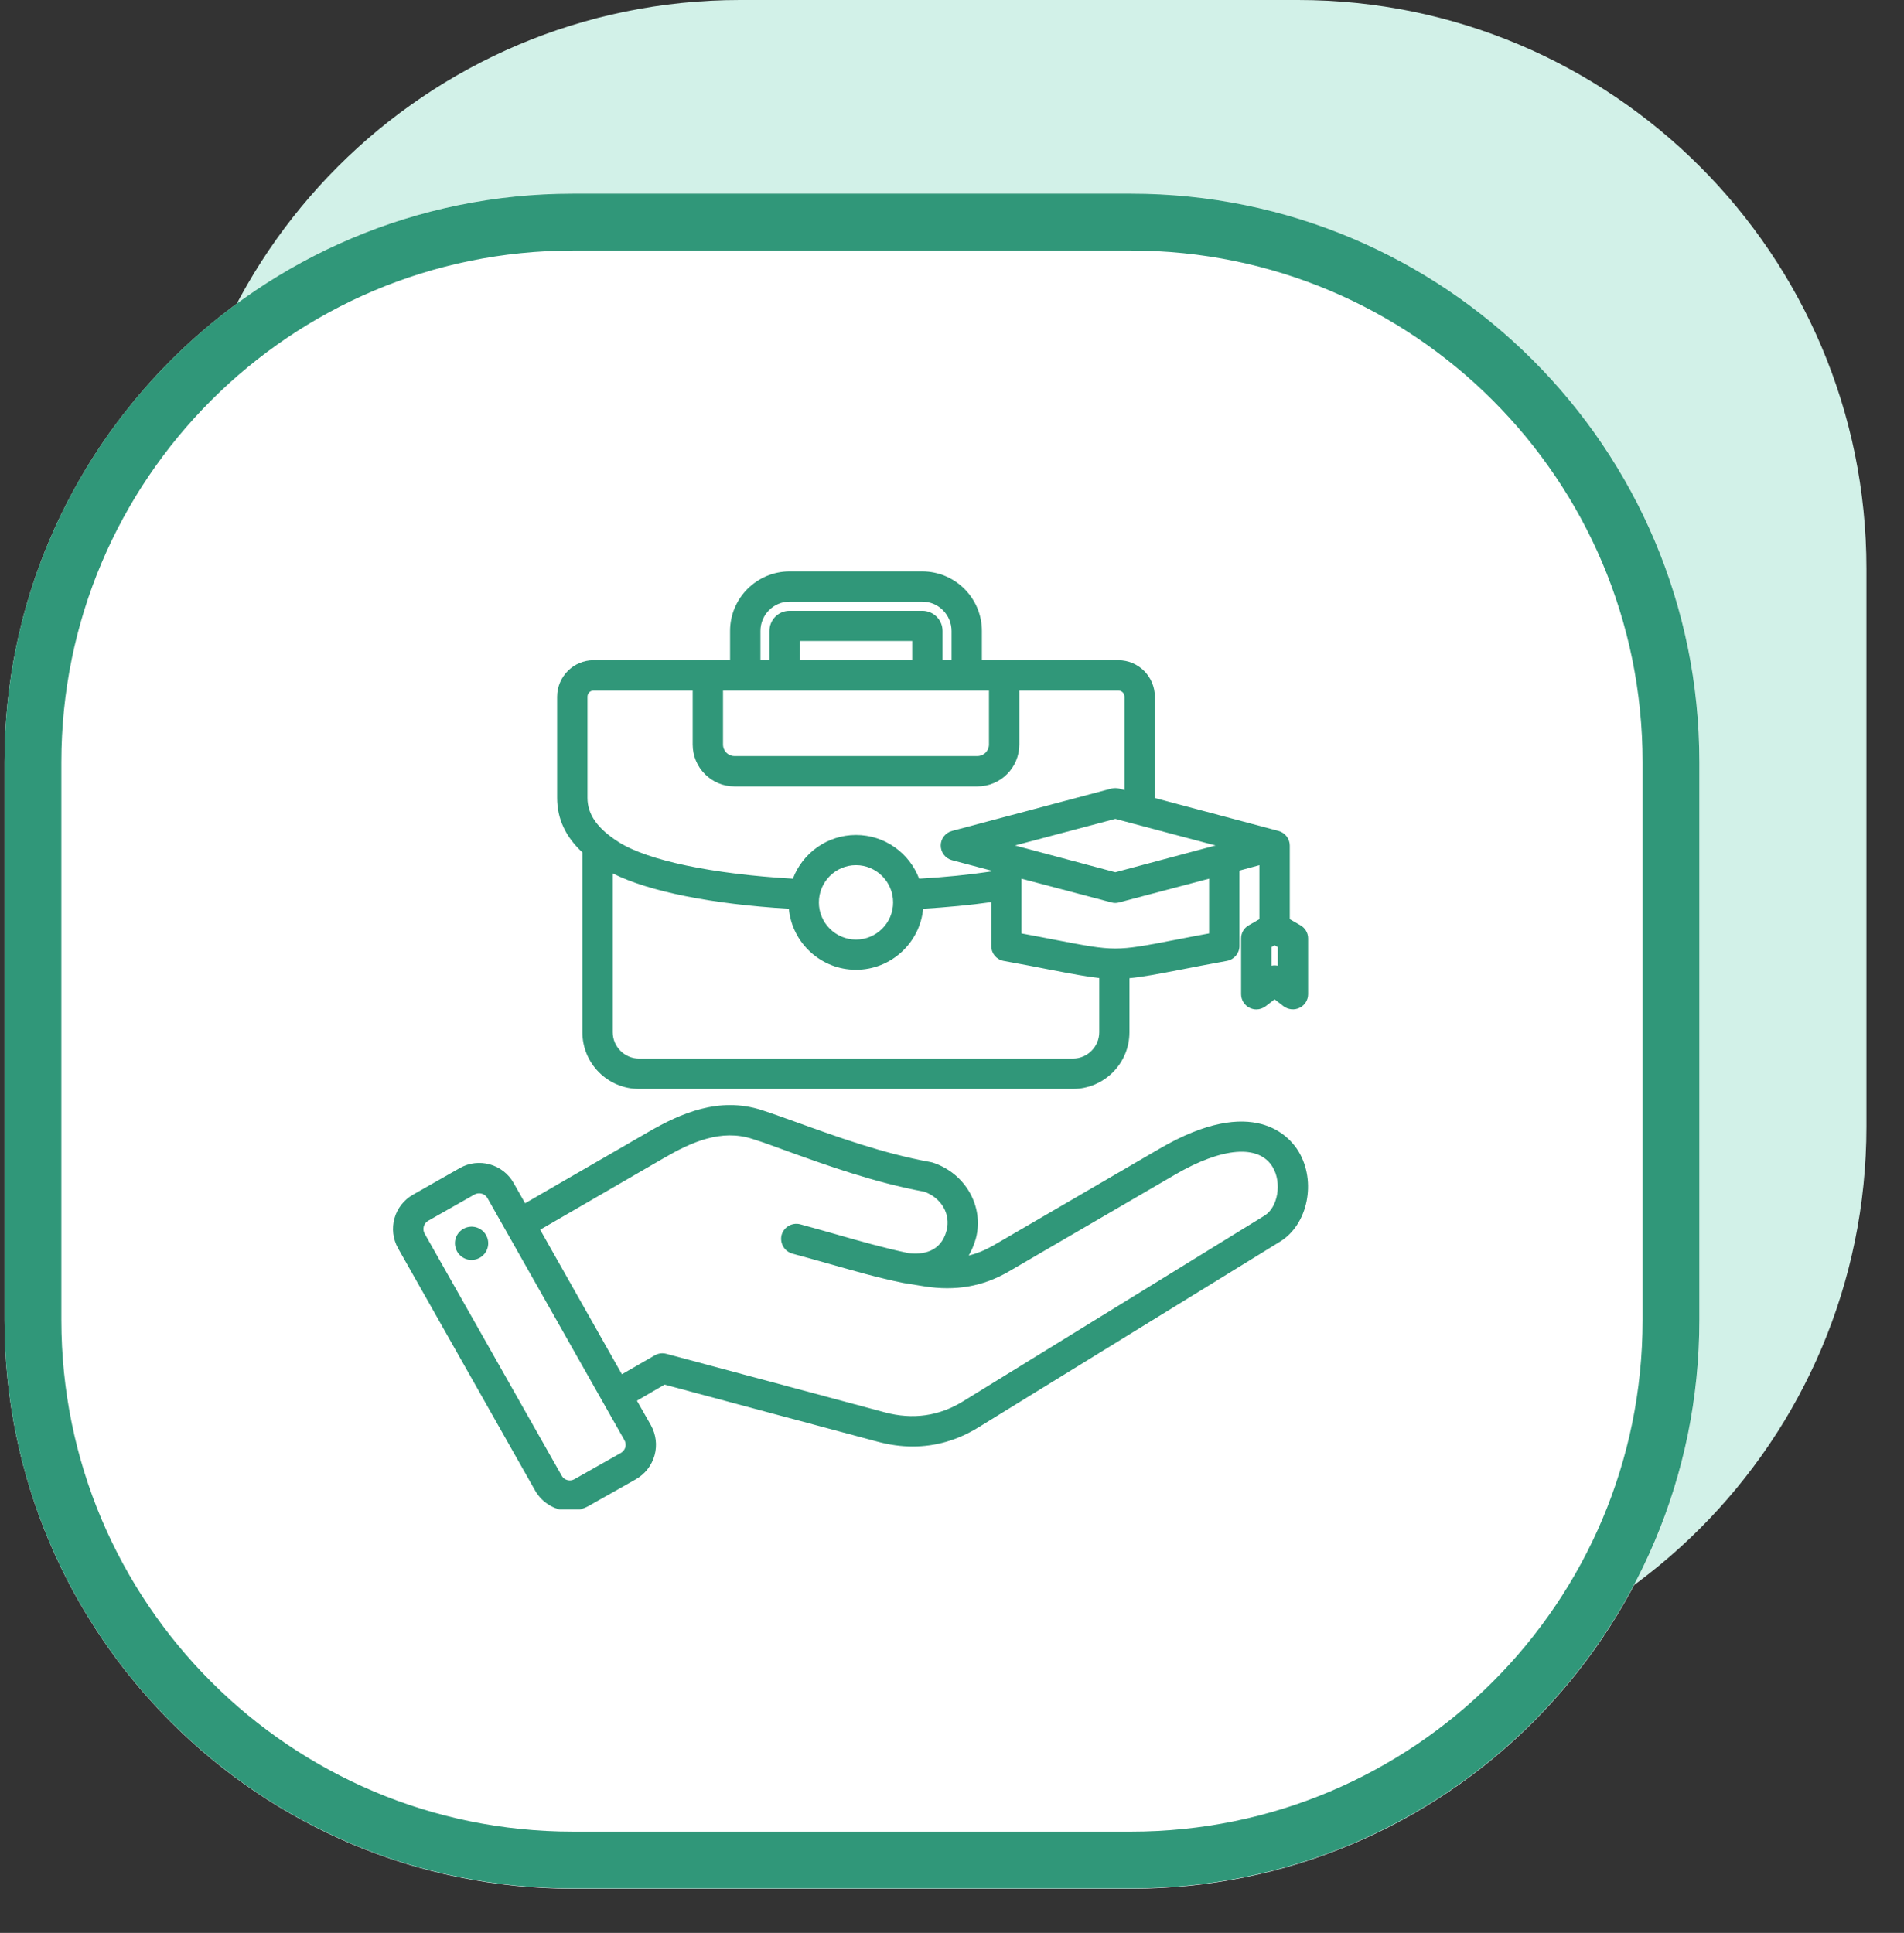 <?xml version="1.0" encoding="UTF-8"?> <svg xmlns="http://www.w3.org/2000/svg" xmlns:xlink="http://www.w3.org/1999/xlink" width="66" zoomAndPan="magnify" viewBox="0 0 49.5 50.25" height="67" preserveAspectRatio="xMidYMid meet" version="1.0"><rect x="0" y="0" width="49.5" height="50.25" fill="#333333" stroke="none"/><defs><clipPath id="bc301bc2b7"><path d="M 4.457 0 L 48.523 0 L 48.523 44.066 L 4.457 44.066 Z M 4.457 0 " clip-rule="nonzero"></path></clipPath><clipPath id="878f6f44ed"><path d="M 19.238 0 L 33.746 0 C 41.906 0 48.523 6.617 48.523 14.781 L 48.523 29.289 C 48.523 37.449 41.906 44.066 33.746 44.066 L 19.238 44.066 C 11.074 44.066 4.457 37.449 4.457 29.289 L 4.457 14.781 C 4.457 6.617 11.074 0 19.238 0 Z M 19.238 0 " clip-rule="nonzero"></path></clipPath><clipPath id="8ffafbafda"><path d="M 0.117 5.035 L 44.184 5.035 L 44.184 49.102 L 0.117 49.102 Z M 0.117 5.035 " clip-rule="nonzero"></path></clipPath><clipPath id="f2a527b63a"><path d="M 14.898 5.035 L 29.406 5.035 C 37.566 5.035 44.184 11.652 44.184 19.812 L 44.184 34.32 C 44.184 42.484 37.566 49.102 29.406 49.102 L 14.898 49.102 C 6.734 49.102 0.117 42.484 0.117 34.32 L 0.117 19.812 C 0.117 11.652 6.734 5.035 14.898 5.035 Z M 14.898 5.035 " clip-rule="nonzero"></path></clipPath><clipPath id="0f13447351"><path d="M 0.117 5.035 L 44.18 5.035 L 44.18 49.094 L 0.117 49.094 Z M 0.117 5.035 " clip-rule="nonzero"></path></clipPath><clipPath id="bca5e3fb67"><path d="M 14.895 5.035 L 29.402 5.035 C 37.562 5.035 44.18 11.648 44.18 19.812 L 44.18 34.316 C 44.18 42.48 37.562 49.094 29.402 49.094 L 14.895 49.094 C 6.734 49.094 0.117 42.48 0.117 34.316 L 0.117 19.812 C 0.117 11.648 6.734 5.035 14.895 5.035 Z M 14.895 5.035 " clip-rule="nonzero"></path></clipPath><clipPath id="0836be3200"><path d="M 10.059 14.855 L 34.445 14.855 L 34.445 39.242 L 10.059 39.242 Z M 10.059 14.855 " clip-rule="nonzero"></path></clipPath></defs><g clip-path="url(#bc301bc2b7)"><g clip-path="url(#878f6f44ed)"><path fill="#d2f1e8" d="M 4.457 0 L 48.523 0 L 48.523 44.066 L 4.457 44.066 Z M 4.457 0 " fill-opacity="1" fill-rule="nonzero"></path></g></g><g clip-path="url(#8ffafbafda)"><g clip-path="url(#f2a527b63a)"><path fill="#ffffff" d="M 0.117 5.035 L 44.184 5.035 L 44.184 49.102 L 0.117 49.102 Z M 0.117 5.035 " fill-opacity="1" fill-rule="nonzero"></path></g></g><g clip-path="url(#0f13447351)"><g clip-path="url(#bca5e3fb67)"><path stroke-linecap="butt" transform="matrix(0.739, 0, 0, 0.739, 0.118, 5.034)" fill="none" stroke-linejoin="miter" d="M 19.997 0.002 L 39.629 0.002 C 50.672 0.002 59.626 8.951 59.626 19.999 L 59.626 39.626 C 59.626 50.674 50.672 59.623 39.629 59.623 L 19.997 59.623 C 8.954 59.623 -0.001 50.674 -0.001 39.626 L -0.001 19.999 C -0.001 8.951 8.954 0.002 19.997 0.002 Z M 19.997 0.002 " stroke="#309779" stroke-width="4" stroke-opacity="1" stroke-miterlimit="4"></path></g></g><g clip-path="url(#0836be3200)"><path fill="#309779" d="M 30.145 29.863 L 25.824 32.379 C 25.613 32.5 25.402 32.586 25.184 32.641 C 25.262 32.508 25.324 32.359 25.371 32.195 C 25.59 31.367 25.098 30.5 24.246 30.223 C 24.23 30.219 24.215 30.215 24.195 30.211 C 22.953 29.988 21.73 29.543 20.746 29.188 C 20.402 29.066 20.082 28.949 19.805 28.859 C 18.695 28.5 17.691 28.945 16.859 29.426 L 13.652 31.281 L 13.355 30.758 C 13.078 30.262 12.445 30.086 11.953 30.367 L 10.742 31.055 C 10.246 31.332 10.07 31.961 10.352 32.457 L 13.914 38.754 C 14.105 39.086 14.453 39.277 14.812 39.277 C 14.984 39.277 15.16 39.234 15.32 39.141 L 16.531 38.457 C 16.77 38.32 16.941 38.102 17.016 37.836 C 17.09 37.57 17.055 37.293 16.922 37.051 L 16.559 36.414 L 17.277 35.996 L 22.805 37.477 C 23.121 37.562 23.426 37.605 23.727 37.605 C 24.328 37.605 24.902 37.438 25.441 37.105 L 33.281 32.277 C 34 31.836 34.23 30.719 33.762 29.938 C 33.535 29.559 32.602 28.43 30.145 29.863 Z M 16.258 37.625 C 16.238 37.688 16.199 37.738 16.145 37.77 L 14.93 38.457 C 14.816 38.52 14.664 38.48 14.602 38.363 L 11.039 32.07 C 10.973 31.953 11.016 31.805 11.129 31.738 L 12.34 31.051 C 12.379 31.031 12.418 31.023 12.457 31.023 C 12.543 31.023 12.625 31.066 12.672 31.145 L 16.234 37.441 C 16.266 37.496 16.273 37.562 16.258 37.625 Z M 24.031 33.441 C 24.84 33.57 25.555 33.445 26.219 33.059 L 30.539 30.543 C 31.777 29.82 32.73 29.746 33.086 30.34 C 33.332 30.75 33.223 31.391 32.871 31.605 L 25.031 36.434 C 24.41 36.816 23.73 36.91 23.012 36.719 L 17.324 35.195 C 17.223 35.168 17.117 35.18 17.023 35.234 L 16.168 35.727 L 14.043 31.969 L 17.254 30.109 C 17.973 29.691 18.75 29.344 19.562 29.609 C 19.824 29.691 20.129 29.801 20.477 29.93 C 21.484 30.293 22.73 30.742 24.027 30.98 C 24.473 31.137 24.723 31.566 24.609 31.992 C 24.461 32.551 23.992 32.621 23.621 32.578 C 22.988 32.445 22.383 32.273 21.742 32.09 C 21.438 32.004 21.125 31.914 20.805 31.828 C 20.594 31.773 20.379 31.898 20.32 32.105 C 20.266 32.316 20.391 32.531 20.598 32.59 C 20.914 32.676 21.227 32.762 21.527 32.848 C 22.188 33.035 22.809 33.215 23.48 33.352 M 12.688 32.258 C 12.723 32.496 12.559 32.715 12.32 32.75 C 12.086 32.785 11.867 32.621 11.832 32.383 C 11.797 32.148 11.961 31.93 12.195 31.895 C 12.434 31.859 12.652 32.023 12.688 32.258 Z M 33.809 24.055 L 33.531 23.895 L 33.531 21.98 C 33.531 21.805 33.41 21.648 33.238 21.602 L 30.023 20.746 C 30.023 20.746 30.023 20.746 30.023 20.742 L 30.023 18.113 C 30.023 17.59 29.598 17.164 29.074 17.164 L 25.527 17.164 L 25.527 16.402 C 25.527 15.551 24.832 14.855 23.977 14.855 L 20.527 14.855 C 19.676 14.855 18.98 15.551 18.98 16.402 L 18.98 17.164 L 15.43 17.164 C 14.91 17.164 14.484 17.59 14.484 18.113 L 14.484 20.742 C 14.484 21.281 14.699 21.75 15.141 22.16 L 15.141 26.836 C 15.141 27.648 15.801 28.309 16.613 28.309 L 27.891 28.309 C 28.703 28.309 29.363 27.648 29.363 26.836 L 29.363 25.43 C 29.699 25.398 30.094 25.324 30.699 25.207 C 31.02 25.145 31.418 25.066 31.898 24.98 C 32.086 24.945 32.223 24.781 32.223 24.594 L 32.223 22.633 L 32.742 22.492 L 32.742 23.895 L 32.465 24.055 C 32.34 24.125 32.266 24.254 32.266 24.395 L 32.266 25.848 C 32.266 25.996 32.352 26.133 32.484 26.199 C 32.539 26.227 32.602 26.242 32.66 26.242 C 32.746 26.242 32.828 26.215 32.898 26.164 L 33.137 25.98 L 33.375 26.164 C 33.496 26.25 33.656 26.266 33.789 26.199 C 33.922 26.133 34.008 25.996 34.008 25.848 L 34.008 24.395 C 34.008 24.254 33.93 24.125 33.809 24.055 Z M 28.996 22.676 L 26.387 21.98 L 28.996 21.289 L 31.602 21.98 Z M 18.797 17.953 L 25.711 17.953 L 25.711 19.355 C 25.711 19.523 25.574 19.656 25.41 19.656 L 19.094 19.656 C 18.93 19.656 18.797 19.523 18.797 19.355 Z M 23.715 17.164 L 20.789 17.164 L 20.789 16.664 L 23.715 16.664 Z M 19.77 16.402 C 19.77 15.984 20.109 15.641 20.527 15.641 L 23.977 15.641 C 24.398 15.641 24.738 15.984 24.738 16.402 L 24.738 17.164 L 24.504 17.164 L 24.504 16.402 C 24.504 16.113 24.27 15.879 23.977 15.879 L 20.527 15.879 C 20.238 15.879 20.004 16.113 20.004 16.402 L 20.004 17.164 L 19.77 17.164 Z M 15.273 18.113 C 15.273 18.023 15.344 17.953 15.43 17.953 L 18.008 17.953 L 18.008 19.355 C 18.008 19.957 18.496 20.445 19.094 20.445 L 25.41 20.445 C 26.012 20.445 26.5 19.957 26.5 19.355 L 26.5 17.953 L 29.074 17.953 C 29.164 17.953 29.234 18.023 29.234 18.113 L 29.234 20.539 L 29.094 20.5 C 29.031 20.484 28.961 20.484 28.895 20.5 L 24.75 21.602 C 24.578 21.648 24.457 21.805 24.457 21.98 C 24.457 22.16 24.578 22.316 24.75 22.363 L 25.77 22.633 L 25.77 22.656 C 25.191 22.742 24.562 22.805 23.895 22.844 C 23.645 22.18 23.004 21.707 22.254 21.707 C 21.504 21.707 20.863 22.18 20.613 22.844 C 18.52 22.723 16.84 22.371 16.082 21.891 C 15.531 21.539 15.273 21.176 15.273 20.742 Z M 23.219 23.461 C 23.219 23.992 22.785 24.426 22.254 24.426 C 21.723 24.426 21.289 23.992 21.289 23.461 C 21.289 22.926 21.723 22.492 22.254 22.492 C 22.785 22.492 23.219 22.926 23.219 23.461 Z M 27.891 27.52 L 16.613 27.52 C 16.238 27.52 15.93 27.211 15.93 26.836 L 15.93 22.707 C 16.863 23.176 18.492 23.504 20.508 23.625 C 20.594 24.516 21.344 25.211 22.254 25.211 C 23.164 25.211 23.914 24.516 24 23.625 C 24.625 23.586 25.219 23.531 25.77 23.453 L 25.77 24.594 C 25.77 24.781 25.902 24.945 26.09 24.98 C 26.574 25.066 26.969 25.145 27.289 25.207 C 27.863 25.316 28.25 25.391 28.578 25.426 L 28.578 26.836 C 28.578 27.211 28.27 27.52 27.891 27.52 Z M 31.434 24.266 C 31.09 24.328 30.797 24.387 30.551 24.434 C 28.996 24.734 28.996 24.734 27.438 24.434 C 27.191 24.387 26.898 24.328 26.555 24.266 L 26.555 22.844 L 28.895 23.461 C 28.961 23.48 29.031 23.48 29.094 23.461 L 31.434 22.844 Z M 33.219 25.105 C 33.164 25.094 33.109 25.094 33.055 25.105 L 33.055 24.621 L 33.137 24.574 L 33.219 24.621 Z M 33.219 25.105 " fill-opacity="1" fill-rule="nonzero"></path></g></svg> 